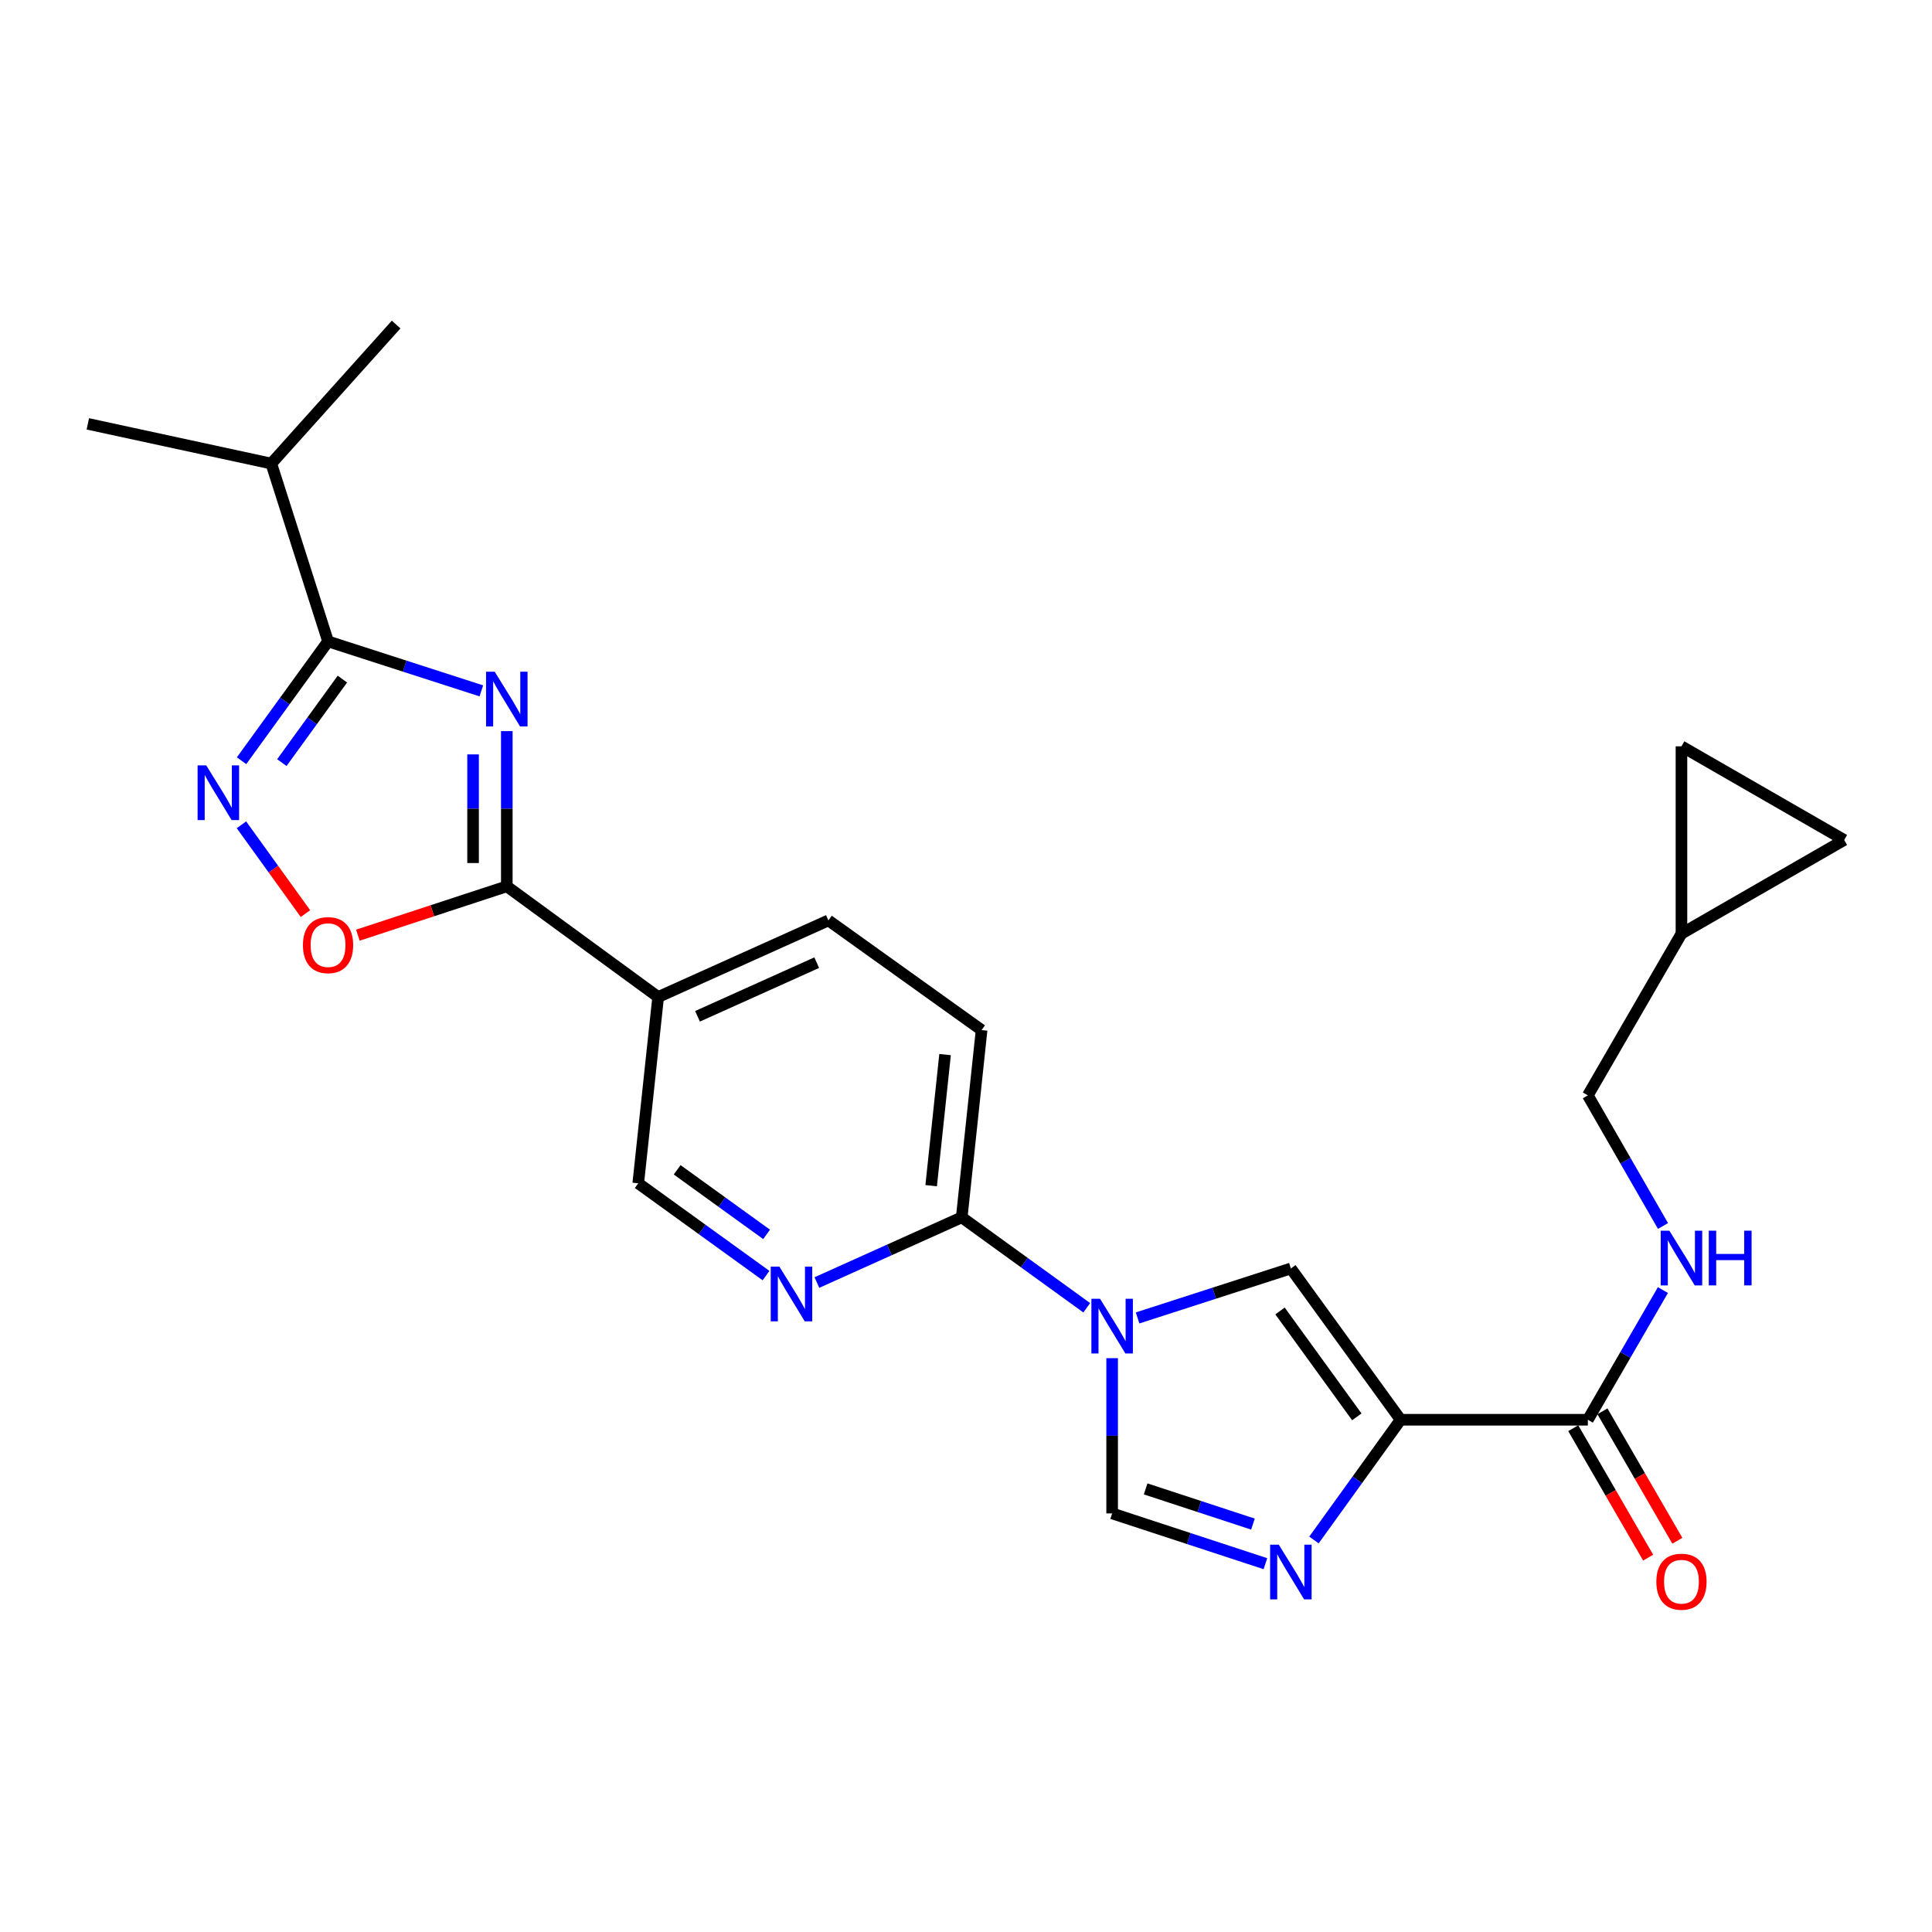 <?xml version='1.0' encoding='iso-8859-1'?>
<svg version='1.1' baseProfile='full'
              xmlns='http://www.w3.org/2000/svg'
                      xmlns:rdkit='http://www.rdkit.org/xml'
                      xmlns:xlink='http://www.w3.org/1999/xlink'
                  xml:space='preserve'
width='1000px' height='1000px' viewBox='0 0 1000 1000'>
<!-- END OF HEADER -->
<rect style='opacity:1.0;fill:#FFFFFF;stroke:none' width='1000' height='1000' x='0' y='0'> </rect>
<path class='bond-2' d='M 262.319,378.428 L 262.319,418.593' style='fill:none;fill-rule:evenodd;stroke:#0000FF;stroke-width:6px;stroke-linecap:butt;stroke-linejoin:miter;stroke-opacity:1' />
<path class='bond-2' d='M 262.319,418.593 L 262.319,458.759' style='fill:none;fill-rule:evenodd;stroke:#000000;stroke-width:6px;stroke-linecap:butt;stroke-linejoin:miter;stroke-opacity:1' />
<path class='bond-2' d='M 244.859,390.478 L 244.859,418.593' style='fill:none;fill-rule:evenodd;stroke:#0000FF;stroke-width:6px;stroke-linecap:butt;stroke-linejoin:miter;stroke-opacity:1' />
<path class='bond-2' d='M 244.859,418.593 L 244.859,446.709' style='fill:none;fill-rule:evenodd;stroke:#000000;stroke-width:6px;stroke-linecap:butt;stroke-linejoin:miter;stroke-opacity:1' />
<path class='bond-3' d='M 249.149,357.595 L 209.474,344.792' style='fill:none;fill-rule:evenodd;stroke:#0000FF;stroke-width:6px;stroke-linecap:butt;stroke-linejoin:miter;stroke-opacity:1' />
<path class='bond-3' d='M 209.474,344.792 L 169.8,331.988' style='fill:none;fill-rule:evenodd;stroke:#000000;stroke-width:6px;stroke-linecap:butt;stroke-linejoin:miter;stroke-opacity:1' />
<path class='bond-0' d='M 724.945,734.862 L 668.151,656.553' style='fill:none;fill-rule:evenodd;stroke:#000000;stroke-width:6px;stroke-linecap:butt;stroke-linejoin:miter;stroke-opacity:1' />
<path class='bond-0' d='M 702.291,733.366 L 662.536,678.55' style='fill:none;fill-rule:evenodd;stroke:#000000;stroke-width:6px;stroke-linecap:butt;stroke-linejoin:miter;stroke-opacity:1' />
<path class='bond-9' d='M 724.945,734.862 L 821.868,734.862' style='fill:none;fill-rule:evenodd;stroke:#000000;stroke-width:6px;stroke-linecap:butt;stroke-linejoin:miter;stroke-opacity:1' />
<path class='bond-27' d='M 724.945,734.862 L 702.524,765.979' style='fill:none;fill-rule:evenodd;stroke:#000000;stroke-width:6px;stroke-linecap:butt;stroke-linejoin:miter;stroke-opacity:1' />
<path class='bond-27' d='M 702.524,765.979 L 680.103,797.096' style='fill:none;fill-rule:evenodd;stroke:#0000FF;stroke-width:6px;stroke-linecap:butt;stroke-linejoin:miter;stroke-opacity:1' />
<path class='bond-1' d='M 562.499,676.903 L 530.144,653.497' style='fill:none;fill-rule:evenodd;stroke:#0000FF;stroke-width:6px;stroke-linecap:butt;stroke-linejoin:miter;stroke-opacity:1' />
<path class='bond-1' d='M 530.144,653.497 L 497.788,630.091' style='fill:none;fill-rule:evenodd;stroke:#000000;stroke-width:6px;stroke-linecap:butt;stroke-linejoin:miter;stroke-opacity:1' />
<path class='bond-6' d='M 588.811,682.159 L 628.481,669.356' style='fill:none;fill-rule:evenodd;stroke:#0000FF;stroke-width:6px;stroke-linecap:butt;stroke-linejoin:miter;stroke-opacity:1' />
<path class='bond-6' d='M 628.481,669.356 L 668.151,656.553' style='fill:none;fill-rule:evenodd;stroke:#000000;stroke-width:6px;stroke-linecap:butt;stroke-linejoin:miter;stroke-opacity:1' />
<path class='bond-7' d='M 575.641,702.993 L 575.641,743.168' style='fill:none;fill-rule:evenodd;stroke:#0000FF;stroke-width:6px;stroke-linecap:butt;stroke-linejoin:miter;stroke-opacity:1' />
<path class='bond-7' d='M 575.641,743.168 L 575.641,783.343' style='fill:none;fill-rule:evenodd;stroke:#000000;stroke-width:6px;stroke-linecap:butt;stroke-linejoin:miter;stroke-opacity:1' />
<path class='bond-8' d='M 262.319,458.759 L 223.777,471.403' style='fill:none;fill-rule:evenodd;stroke:#000000;stroke-width:6px;stroke-linecap:butt;stroke-linejoin:miter;stroke-opacity:1' />
<path class='bond-8' d='M 223.777,471.403 L 185.234,484.047' style='fill:none;fill-rule:evenodd;stroke:#FF0000;stroke-width:6px;stroke-linecap:butt;stroke-linejoin:miter;stroke-opacity:1' />
<path class='bond-11' d='M 262.319,458.759 L 340.657,516.057' style='fill:none;fill-rule:evenodd;stroke:#000000;stroke-width:6px;stroke-linecap:butt;stroke-linejoin:miter;stroke-opacity:1' />
<path class='bond-5' d='M 169.8,331.988 L 147.416,362.868' style='fill:none;fill-rule:evenodd;stroke:#000000;stroke-width:6px;stroke-linecap:butt;stroke-linejoin:miter;stroke-opacity:1' />
<path class='bond-5' d='M 147.416,362.868 L 125.033,393.747' style='fill:none;fill-rule:evenodd;stroke:#0000FF;stroke-width:6px;stroke-linecap:butt;stroke-linejoin:miter;stroke-opacity:1' />
<path class='bond-5' d='M 177.222,351.499 L 161.553,373.115' style='fill:none;fill-rule:evenodd;stroke:#000000;stroke-width:6px;stroke-linecap:butt;stroke-linejoin:miter;stroke-opacity:1' />
<path class='bond-5' d='M 161.553,373.115 L 145.885,394.731' style='fill:none;fill-rule:evenodd;stroke:#0000FF;stroke-width:6px;stroke-linecap:butt;stroke-linejoin:miter;stroke-opacity:1' />
<path class='bond-21' d='M 169.8,331.988 L 140.418,239.944' style='fill:none;fill-rule:evenodd;stroke:#000000;stroke-width:6px;stroke-linecap:butt;stroke-linejoin:miter;stroke-opacity:1' />
<path class='bond-4' d='M 654.977,809.363 L 615.309,796.353' style='fill:none;fill-rule:evenodd;stroke:#0000FF;stroke-width:6px;stroke-linecap:butt;stroke-linejoin:miter;stroke-opacity:1' />
<path class='bond-4' d='M 615.309,796.353 L 575.641,783.343' style='fill:none;fill-rule:evenodd;stroke:#000000;stroke-width:6px;stroke-linecap:butt;stroke-linejoin:miter;stroke-opacity:1' />
<path class='bond-4' d='M 648.518,788.87 L 620.75,779.762' style='fill:none;fill-rule:evenodd;stroke:#0000FF;stroke-width:6px;stroke-linecap:butt;stroke-linejoin:miter;stroke-opacity:1' />
<path class='bond-4' d='M 620.75,779.762 L 592.983,770.655' style='fill:none;fill-rule:evenodd;stroke:#000000;stroke-width:6px;stroke-linecap:butt;stroke-linejoin:miter;stroke-opacity:1' />
<path class='bond-25' d='M 124.971,426.914 L 141.534,449.894' style='fill:none;fill-rule:evenodd;stroke:#0000FF;stroke-width:6px;stroke-linecap:butt;stroke-linejoin:miter;stroke-opacity:1' />
<path class='bond-25' d='M 141.534,449.894 L 158.097,472.873' style='fill:none;fill-rule:evenodd;stroke:#FF0000;stroke-width:6px;stroke-linecap:butt;stroke-linejoin:miter;stroke-opacity:1' />
<path class='bond-13' d='M 821.868,734.862 L 841.296,701.3' style='fill:none;fill-rule:evenodd;stroke:#000000;stroke-width:6px;stroke-linecap:butt;stroke-linejoin:miter;stroke-opacity:1' />
<path class='bond-13' d='M 841.296,701.3 L 860.723,667.737' style='fill:none;fill-rule:evenodd;stroke:#0000FF;stroke-width:6px;stroke-linecap:butt;stroke-linejoin:miter;stroke-opacity:1' />
<path class='bond-19' d='M 814.311,739.234 L 833.695,772.735' style='fill:none;fill-rule:evenodd;stroke:#000000;stroke-width:6px;stroke-linecap:butt;stroke-linejoin:miter;stroke-opacity:1' />
<path class='bond-19' d='M 833.695,772.735 L 853.078,806.236' style='fill:none;fill-rule:evenodd;stroke:#FF0000;stroke-width:6px;stroke-linecap:butt;stroke-linejoin:miter;stroke-opacity:1' />
<path class='bond-19' d='M 829.424,730.489 L 848.808,763.99' style='fill:none;fill-rule:evenodd;stroke:#000000;stroke-width:6px;stroke-linecap:butt;stroke-linejoin:miter;stroke-opacity:1' />
<path class='bond-19' d='M 848.808,763.99 L 868.191,797.492' style='fill:none;fill-rule:evenodd;stroke:#FF0000;stroke-width:6px;stroke-linecap:butt;stroke-linejoin:miter;stroke-opacity:1' />
<path class='bond-10' d='M 497.788,630.091 L 508.07,533.158' style='fill:none;fill-rule:evenodd;stroke:#000000;stroke-width:6px;stroke-linecap:butt;stroke-linejoin:miter;stroke-opacity:1' />
<path class='bond-10' d='M 481.968,613.709 L 489.165,545.856' style='fill:none;fill-rule:evenodd;stroke:#000000;stroke-width:6px;stroke-linecap:butt;stroke-linejoin:miter;stroke-opacity:1' />
<path class='bond-26' d='M 497.788,630.091 L 460.309,646.966' style='fill:none;fill-rule:evenodd;stroke:#000000;stroke-width:6px;stroke-linecap:butt;stroke-linejoin:miter;stroke-opacity:1' />
<path class='bond-26' d='M 460.309,646.966 L 422.829,663.841' style='fill:none;fill-rule:evenodd;stroke:#0000FF;stroke-width:6px;stroke-linecap:butt;stroke-linejoin:miter;stroke-opacity:1' />
<path class='bond-14' d='M 340.657,516.057 L 330.355,612.476' style='fill:none;fill-rule:evenodd;stroke:#000000;stroke-width:6px;stroke-linecap:butt;stroke-linejoin:miter;stroke-opacity:1' />
<path class='bond-18' d='M 340.657,516.057 L 428.782,476.403' style='fill:none;fill-rule:evenodd;stroke:#000000;stroke-width:6px;stroke-linecap:butt;stroke-linejoin:miter;stroke-opacity:1' />
<path class='bond-18' d='M 361.04,526.031 L 422.728,498.274' style='fill:none;fill-rule:evenodd;stroke:#000000;stroke-width:6px;stroke-linecap:butt;stroke-linejoin:miter;stroke-opacity:1' />
<path class='bond-12' d='M 396.487,660.24 L 363.421,636.358' style='fill:none;fill-rule:evenodd;stroke:#0000FF;stroke-width:6px;stroke-linecap:butt;stroke-linejoin:miter;stroke-opacity:1' />
<path class='bond-12' d='M 363.421,636.358 L 330.355,612.476' style='fill:none;fill-rule:evenodd;stroke:#000000;stroke-width:6px;stroke-linecap:butt;stroke-linejoin:miter;stroke-opacity:1' />
<path class='bond-12' d='M 396.79,638.921 L 373.644,622.204' style='fill:none;fill-rule:evenodd;stroke:#0000FF;stroke-width:6px;stroke-linecap:butt;stroke-linejoin:miter;stroke-opacity:1' />
<path class='bond-12' d='M 373.644,622.204 L 350.498,605.486' style='fill:none;fill-rule:evenodd;stroke:#000000;stroke-width:6px;stroke-linecap:butt;stroke-linejoin:miter;stroke-opacity:1' />
<path class='bond-22' d='M 860.773,634.571 L 841.32,600.772' style='fill:none;fill-rule:evenodd;stroke:#0000FF;stroke-width:6px;stroke-linecap:butt;stroke-linejoin:miter;stroke-opacity:1' />
<path class='bond-22' d='M 841.32,600.772 L 821.868,566.973' style='fill:none;fill-rule:evenodd;stroke:#000000;stroke-width:6px;stroke-linecap:butt;stroke-linejoin:miter;stroke-opacity:1' />
<path class='bond-15' d='M 870.32,483.251 L 821.868,566.973' style='fill:none;fill-rule:evenodd;stroke:#000000;stroke-width:6px;stroke-linecap:butt;stroke-linejoin:miter;stroke-opacity:1' />
<path class='bond-16' d='M 870.32,483.251 L 954.545,434.77' style='fill:none;fill-rule:evenodd;stroke:#000000;stroke-width:6px;stroke-linecap:butt;stroke-linejoin:miter;stroke-opacity:1' />
<path class='bond-17' d='M 870.32,483.251 L 870.32,386.299' style='fill:none;fill-rule:evenodd;stroke:#000000;stroke-width:6px;stroke-linecap:butt;stroke-linejoin:miter;stroke-opacity:1' />
<path class='bond-28' d='M 954.545,434.77 L 870.32,386.299' style='fill:none;fill-rule:evenodd;stroke:#000000;stroke-width:6px;stroke-linecap:butt;stroke-linejoin:miter;stroke-opacity:1' />
<path class='bond-20' d='M 428.782,476.403 L 508.07,533.158' style='fill:none;fill-rule:evenodd;stroke:#000000;stroke-width:6px;stroke-linecap:butt;stroke-linejoin:miter;stroke-opacity:1' />
<path class='bond-23' d='M 140.418,239.944 L 205.04,167.98' style='fill:none;fill-rule:evenodd;stroke:#000000;stroke-width:6px;stroke-linecap:butt;stroke-linejoin:miter;stroke-opacity:1' />
<path class='bond-24' d='M 140.418,239.944 L 45.455,219.39' style='fill:none;fill-rule:evenodd;stroke:#000000;stroke-width:6px;stroke-linecap:butt;stroke-linejoin:miter;stroke-opacity:1' />
<path  class='atom-0' d='M 256.059 347.685
L 265.339 362.685
Q 266.259 364.165, 267.739 366.845
Q 269.219 369.525, 269.299 369.685
L 269.299 347.685
L 273.059 347.685
L 273.059 376.005
L 269.179 376.005
L 259.219 359.605
Q 258.059 357.685, 256.819 355.485
Q 255.619 353.285, 255.259 352.605
L 255.259 376.005
L 251.579 376.005
L 251.579 347.685
L 256.059 347.685
' fill='#0000FF'/>
<path  class='atom-2' d='M 569.381 672.25
L 578.661 687.25
Q 579.581 688.73, 581.061 691.41
Q 582.541 694.09, 582.621 694.25
L 582.621 672.25
L 586.381 672.25
L 586.381 700.57
L 582.501 700.57
L 572.541 684.17
Q 571.381 682.25, 570.141 680.05
Q 568.941 677.85, 568.581 677.17
L 568.581 700.57
L 564.901 700.57
L 564.901 672.25
L 569.381 672.25
' fill='#0000FF'/>
<path  class='atom-5' d='M 661.891 799.524
L 671.171 814.524
Q 672.091 816.004, 673.571 818.684
Q 675.051 821.364, 675.131 821.524
L 675.131 799.524
L 678.891 799.524
L 678.891 827.844
L 675.011 827.844
L 665.051 811.444
Q 663.891 809.524, 662.651 807.324
Q 661.451 805.124, 661.091 804.444
L 661.091 827.844
L 657.411 827.844
L 657.411 799.524
L 661.891 799.524
' fill='#0000FF'/>
<path  class='atom-6' d='M 106.756 396.166
L 116.036 411.166
Q 116.956 412.646, 118.436 415.326
Q 119.916 418.006, 119.996 418.166
L 119.996 396.166
L 123.756 396.166
L 123.756 424.486
L 119.876 424.486
L 109.916 408.086
Q 108.756 406.166, 107.516 403.966
Q 106.316 401.766, 105.956 401.086
L 105.956 424.486
L 102.276 424.486
L 102.276 396.166
L 106.756 396.166
' fill='#0000FF'/>
<path  class='atom-9' d='M 156.8 489.19
Q 156.8 482.39, 160.16 478.59
Q 163.52 474.79, 169.8 474.79
Q 176.08 474.79, 179.44 478.59
Q 182.8 482.39, 182.8 489.19
Q 182.8 496.07, 179.4 499.99
Q 176 503.87, 169.8 503.87
Q 163.56 503.87, 160.16 499.99
Q 156.8 496.11, 156.8 489.19
M 169.8 500.67
Q 174.12 500.67, 176.44 497.79
Q 178.8 494.87, 178.8 489.19
Q 178.8 483.63, 176.44 480.83
Q 174.12 477.99, 169.8 477.99
Q 165.48 477.99, 163.12 480.79
Q 160.8 483.59, 160.8 489.19
Q 160.8 494.91, 163.12 497.79
Q 165.48 500.67, 169.8 500.67
' fill='#FF0000'/>
<path  class='atom-13' d='M 403.413 655.604
L 412.693 670.604
Q 413.613 672.084, 415.093 674.764
Q 416.573 677.444, 416.653 677.604
L 416.653 655.604
L 420.413 655.604
L 420.413 683.924
L 416.533 683.924
L 406.573 667.524
Q 405.413 665.604, 404.173 663.404
Q 402.973 661.204, 402.613 660.524
L 402.613 683.924
L 398.933 683.924
L 398.933 655.604
L 403.413 655.604
' fill='#0000FF'/>
<path  class='atom-14' d='M 864.06 637
L 873.34 652
Q 874.26 653.48, 875.74 656.16
Q 877.22 658.84, 877.3 659
L 877.3 637
L 881.06 637
L 881.06 665.32
L 877.18 665.32
L 867.22 648.92
Q 866.06 647, 864.82 644.8
Q 863.62 642.6, 863.26 641.92
L 863.26 665.32
L 859.58 665.32
L 859.58 637
L 864.06 637
' fill='#0000FF'/>
<path  class='atom-14' d='M 884.46 637
L 888.3 637
L 888.3 649.04
L 902.78 649.04
L 902.78 637
L 906.62 637
L 906.62 665.32
L 902.78 665.32
L 902.78 652.24
L 888.3 652.24
L 888.3 665.32
L 884.46 665.32
L 884.46 637
' fill='#0000FF'/>
<path  class='atom-20' d='M 857.32 818.682
Q 857.32 811.882, 860.68 808.082
Q 864.04 804.282, 870.32 804.282
Q 876.6 804.282, 879.96 808.082
Q 883.32 811.882, 883.32 818.682
Q 883.32 825.562, 879.92 829.482
Q 876.52 833.362, 870.32 833.362
Q 864.08 833.362, 860.68 829.482
Q 857.32 825.602, 857.32 818.682
M 870.32 830.162
Q 874.64 830.162, 876.96 827.282
Q 879.32 824.362, 879.32 818.682
Q 879.32 813.122, 876.96 810.322
Q 874.64 807.482, 870.32 807.482
Q 866 807.482, 863.64 810.282
Q 861.32 813.082, 861.32 818.682
Q 861.32 824.402, 863.64 827.282
Q 866 830.162, 870.32 830.162
' fill='#FF0000'/>
</svg>
